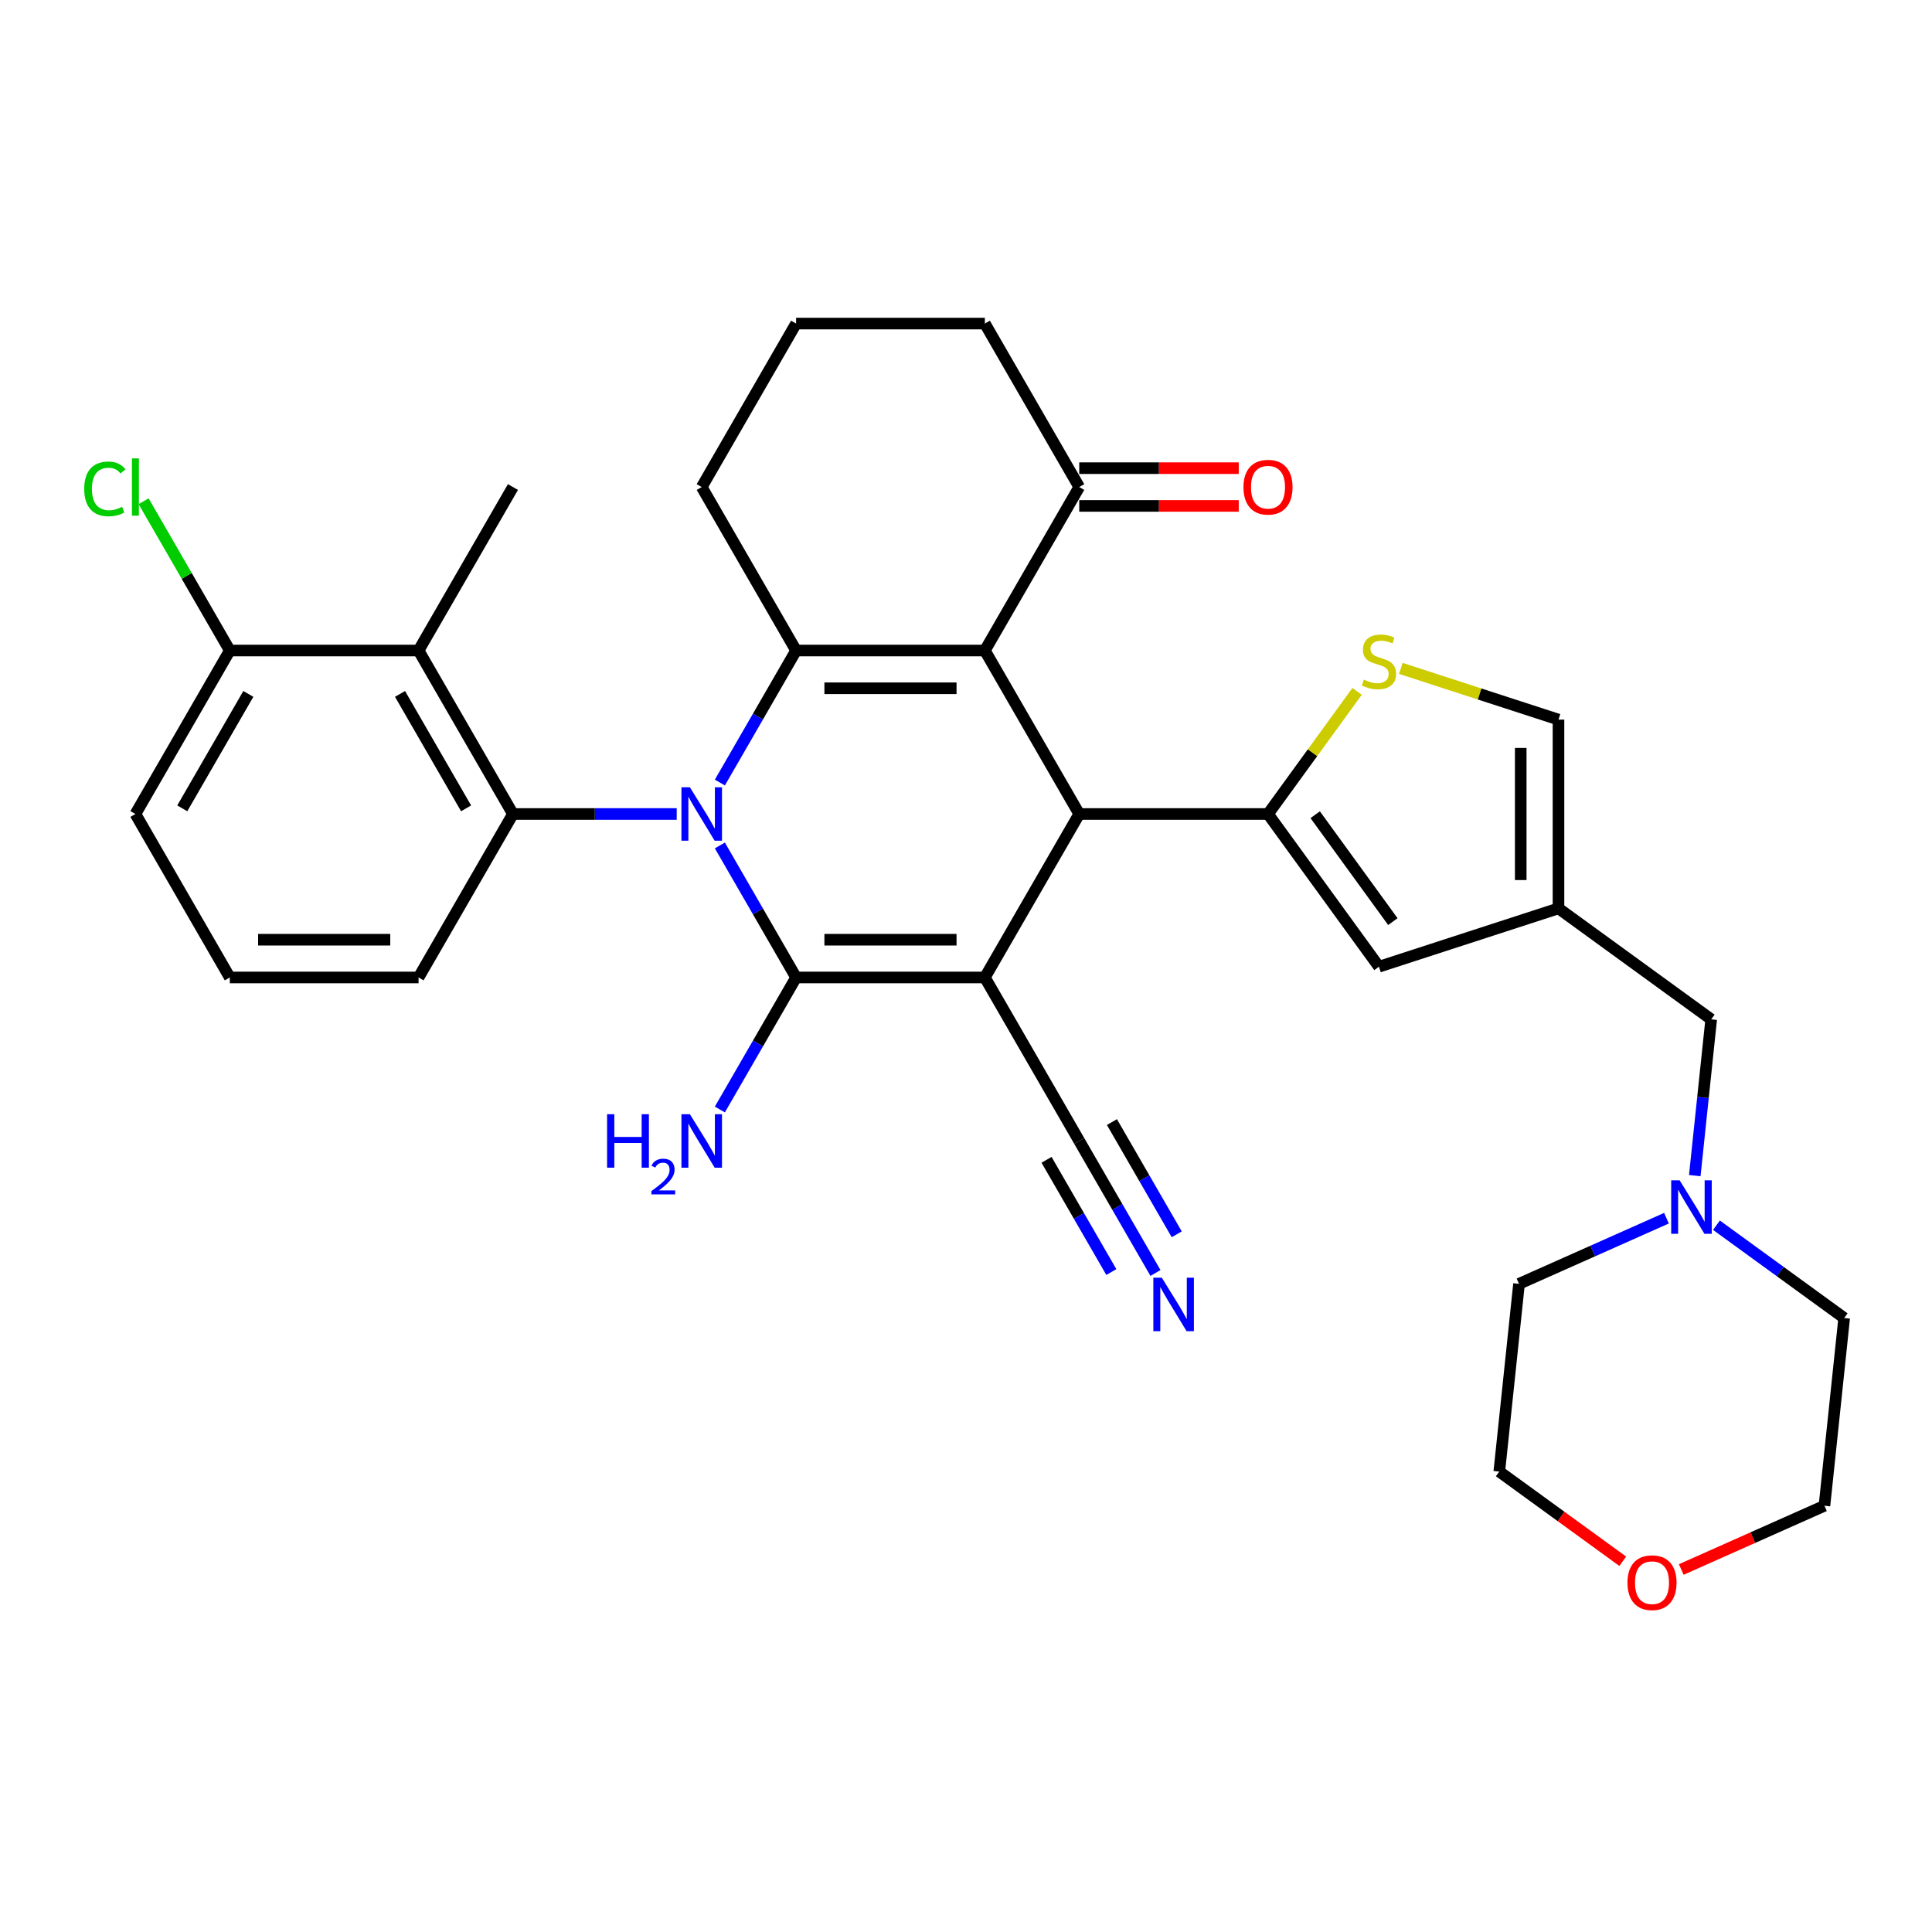 <?xml version='1.0' encoding='iso-8859-1'?>
<svg version='1.1' baseProfile='full'
              xmlns='http://www.w3.org/2000/svg'
                      xmlns:rdkit='http://www.rdkit.org/xml'
                      xmlns:xlink='http://www.w3.org/1999/xlink'
                  xml:space='preserve'
width='1000px' height='1000px' viewBox='0 0 1000 1000'>
<!-- END OF HEADER -->
<rect style='opacity:1.0;fill:#FFFFFF;stroke:none' width='1000' height='1000' x='0' y='0'> </rect>
<path class='bond-1' d='M 372.602,437.601 L 392.33,471.769' style='fill:none;fill-rule:evenodd;stroke:#0000FF;stroke-width:6px;stroke-linecap:butt;stroke-linejoin:miter;stroke-opacity:1' />
<path class='bond-1' d='M 392.33,471.769 L 412.057,505.937' style='fill:none;fill-rule:evenodd;stroke:#000000;stroke-width:6px;stroke-linecap:butt;stroke-linejoin:miter;stroke-opacity:1' />
<path class='bond-3' d='M 372.602,405.045 L 392.33,370.877' style='fill:none;fill-rule:evenodd;stroke:#0000FF;stroke-width:6px;stroke-linecap:butt;stroke-linejoin:miter;stroke-opacity:1' />
<path class='bond-3' d='M 392.33,370.877 L 412.057,336.709' style='fill:none;fill-rule:evenodd;stroke:#000000;stroke-width:6px;stroke-linecap:butt;stroke-linejoin:miter;stroke-opacity:1' />
<path class='bond-6' d='M 350.269,421.323 L 307.884,421.323' style='fill:none;fill-rule:evenodd;stroke:#0000FF;stroke-width:6px;stroke-linecap:butt;stroke-linejoin:miter;stroke-opacity:1' />
<path class='bond-6' d='M 307.884,421.323 L 265.5,421.323' style='fill:none;fill-rule:evenodd;stroke:#000000;stroke-width:6px;stroke-linecap:butt;stroke-linejoin:miter;stroke-opacity:1' />
<path class='bond-0' d='M 509.761,505.937 L 412.057,505.937' style='fill:none;fill-rule:evenodd;stroke:#000000;stroke-width:6px;stroke-linecap:butt;stroke-linejoin:miter;stroke-opacity:1' />
<path class='bond-0' d='M 495.106,486.397 L 426.712,486.397' style='fill:none;fill-rule:evenodd;stroke:#000000;stroke-width:6px;stroke-linecap:butt;stroke-linejoin:miter;stroke-opacity:1' />
<path class='bond-11' d='M 509.761,505.937 L 558.613,590.552' style='fill:none;fill-rule:evenodd;stroke:#000000;stroke-width:6px;stroke-linecap:butt;stroke-linejoin:miter;stroke-opacity:1' />
<path class='bond-33' d='M 509.761,505.937 L 558.613,421.323' style='fill:none;fill-rule:evenodd;stroke:#000000;stroke-width:6px;stroke-linecap:butt;stroke-linejoin:miter;stroke-opacity:1' />
<path class='bond-16' d='M 412.057,505.937 L 392.33,540.106' style='fill:none;fill-rule:evenodd;stroke:#000000;stroke-width:6px;stroke-linecap:butt;stroke-linejoin:miter;stroke-opacity:1' />
<path class='bond-16' d='M 392.33,540.106 L 372.602,574.274' style='fill:none;fill-rule:evenodd;stroke:#0000FF;stroke-width:6px;stroke-linecap:butt;stroke-linejoin:miter;stroke-opacity:1' />
<path class='bond-2' d='M 509.761,336.709 L 412.057,336.709' style='fill:none;fill-rule:evenodd;stroke:#000000;stroke-width:6px;stroke-linecap:butt;stroke-linejoin:miter;stroke-opacity:1' />
<path class='bond-2' d='M 495.106,356.249 L 426.712,356.249' style='fill:none;fill-rule:evenodd;stroke:#000000;stroke-width:6px;stroke-linecap:butt;stroke-linejoin:miter;stroke-opacity:1' />
<path class='bond-4' d='M 509.761,336.709 L 558.613,421.323' style='fill:none;fill-rule:evenodd;stroke:#000000;stroke-width:6px;stroke-linecap:butt;stroke-linejoin:miter;stroke-opacity:1' />
<path class='bond-12' d='M 509.761,336.709 L 558.613,252.094' style='fill:none;fill-rule:evenodd;stroke:#000000;stroke-width:6px;stroke-linecap:butt;stroke-linejoin:miter;stroke-opacity:1' />
<path class='bond-21' d='M 412.057,336.709 L 363.205,252.094' style='fill:none;fill-rule:evenodd;stroke:#000000;stroke-width:6px;stroke-linecap:butt;stroke-linejoin:miter;stroke-opacity:1' />
<path class='bond-5' d='M 558.613,421.323 L 656.318,421.323' style='fill:none;fill-rule:evenodd;stroke:#000000;stroke-width:6px;stroke-linecap:butt;stroke-linejoin:miter;stroke-opacity:1' />
<path class='bond-7' d='M 656.318,421.323 L 679.375,389.587' style='fill:none;fill-rule:evenodd;stroke:#000000;stroke-width:6px;stroke-linecap:butt;stroke-linejoin:miter;stroke-opacity:1' />
<path class='bond-7' d='M 679.375,389.587 L 702.433,357.851' style='fill:none;fill-rule:evenodd;stroke:#CCCC00;stroke-width:6px;stroke-linecap:butt;stroke-linejoin:miter;stroke-opacity:1' />
<path class='bond-9' d='M 656.318,421.323 L 713.747,500.368' style='fill:none;fill-rule:evenodd;stroke:#000000;stroke-width:6px;stroke-linecap:butt;stroke-linejoin:miter;stroke-opacity:1' />
<path class='bond-9' d='M 680.741,421.694 L 720.941,477.025' style='fill:none;fill-rule:evenodd;stroke:#000000;stroke-width:6px;stroke-linecap:butt;stroke-linejoin:miter;stroke-opacity:1' />
<path class='bond-8' d='M 265.5,421.323 L 216.648,336.709' style='fill:none;fill-rule:evenodd;stroke:#000000;stroke-width:6px;stroke-linecap:butt;stroke-linejoin:miter;stroke-opacity:1' />
<path class='bond-8' d='M 241.249,418.401 L 207.053,359.171' style='fill:none;fill-rule:evenodd;stroke:#000000;stroke-width:6px;stroke-linecap:butt;stroke-linejoin:miter;stroke-opacity:1' />
<path class='bond-22' d='M 265.5,421.323 L 216.648,505.937' style='fill:none;fill-rule:evenodd;stroke:#000000;stroke-width:6px;stroke-linecap:butt;stroke-linejoin:miter;stroke-opacity:1' />
<path class='bond-13' d='M 725.061,345.955 L 765.865,359.213' style='fill:none;fill-rule:evenodd;stroke:#CCCC00;stroke-width:6px;stroke-linecap:butt;stroke-linejoin:miter;stroke-opacity:1' />
<path class='bond-13' d='M 765.865,359.213 L 806.669,372.471' style='fill:none;fill-rule:evenodd;stroke:#000000;stroke-width:6px;stroke-linecap:butt;stroke-linejoin:miter;stroke-opacity:1' />
<path class='bond-17' d='M 216.648,336.709 L 118.944,336.709' style='fill:none;fill-rule:evenodd;stroke:#000000;stroke-width:6px;stroke-linecap:butt;stroke-linejoin:miter;stroke-opacity:1' />
<path class='bond-24' d='M 216.648,336.709 L 265.5,252.094' style='fill:none;fill-rule:evenodd;stroke:#000000;stroke-width:6px;stroke-linecap:butt;stroke-linejoin:miter;stroke-opacity:1' />
<path class='bond-10' d='M 713.747,500.368 L 806.669,470.175' style='fill:none;fill-rule:evenodd;stroke:#000000;stroke-width:6px;stroke-linecap:butt;stroke-linejoin:miter;stroke-opacity:1' />
<path class='bond-18' d='M 806.669,470.175 L 885.714,527.604' style='fill:none;fill-rule:evenodd;stroke:#000000;stroke-width:6px;stroke-linecap:butt;stroke-linejoin:miter;stroke-opacity:1' />
<path class='bond-36' d='M 806.669,470.175 L 806.669,372.471' style='fill:none;fill-rule:evenodd;stroke:#000000;stroke-width:6px;stroke-linecap:butt;stroke-linejoin:miter;stroke-opacity:1' />
<path class='bond-36' d='M 787.128,455.52 L 787.128,387.126' style='fill:none;fill-rule:evenodd;stroke:#000000;stroke-width:6px;stroke-linecap:butt;stroke-linejoin:miter;stroke-opacity:1' />
<path class='bond-14' d='M 558.613,590.552 L 578.341,624.72' style='fill:none;fill-rule:evenodd;stroke:#000000;stroke-width:6px;stroke-linecap:butt;stroke-linejoin:miter;stroke-opacity:1' />
<path class='bond-14' d='M 578.341,624.72 L 598.068,658.889' style='fill:none;fill-rule:evenodd;stroke:#0000FF;stroke-width:6px;stroke-linecap:butt;stroke-linejoin:miter;stroke-opacity:1' />
<path class='bond-14' d='M 541.69,600.322 L 558.459,629.366' style='fill:none;fill-rule:evenodd;stroke:#000000;stroke-width:6px;stroke-linecap:butt;stroke-linejoin:miter;stroke-opacity:1' />
<path class='bond-14' d='M 558.459,629.366 L 575.227,658.409' style='fill:none;fill-rule:evenodd;stroke:#0000FF;stroke-width:6px;stroke-linecap:butt;stroke-linejoin:miter;stroke-opacity:1' />
<path class='bond-14' d='M 575.536,580.782 L 592.304,609.825' style='fill:none;fill-rule:evenodd;stroke:#000000;stroke-width:6px;stroke-linecap:butt;stroke-linejoin:miter;stroke-opacity:1' />
<path class='bond-14' d='M 592.304,609.825 L 609.072,638.868' style='fill:none;fill-rule:evenodd;stroke:#0000FF;stroke-width:6px;stroke-linecap:butt;stroke-linejoin:miter;stroke-opacity:1' />
<path class='bond-19' d='M 558.613,261.864 L 599.893,261.864' style='fill:none;fill-rule:evenodd;stroke:#000000;stroke-width:6px;stroke-linecap:butt;stroke-linejoin:miter;stroke-opacity:1' />
<path class='bond-19' d='M 599.893,261.864 L 641.174,261.864' style='fill:none;fill-rule:evenodd;stroke:#FF0000;stroke-width:6px;stroke-linecap:butt;stroke-linejoin:miter;stroke-opacity:1' />
<path class='bond-19' d='M 558.613,242.324 L 599.893,242.324' style='fill:none;fill-rule:evenodd;stroke:#000000;stroke-width:6px;stroke-linecap:butt;stroke-linejoin:miter;stroke-opacity:1' />
<path class='bond-19' d='M 599.893,242.324 L 641.174,242.324' style='fill:none;fill-rule:evenodd;stroke:#FF0000;stroke-width:6px;stroke-linecap:butt;stroke-linejoin:miter;stroke-opacity:1' />
<path class='bond-35' d='M 558.613,252.094 L 509.761,167.48' style='fill:none;fill-rule:evenodd;stroke:#000000;stroke-width:6px;stroke-linecap:butt;stroke-linejoin:miter;stroke-opacity:1' />
<path class='bond-15' d='M 877.212,608.496 L 881.463,568.05' style='fill:none;fill-rule:evenodd;stroke:#0000FF;stroke-width:6px;stroke-linecap:butt;stroke-linejoin:miter;stroke-opacity:1' />
<path class='bond-15' d='M 881.463,568.05 L 885.714,527.604' style='fill:none;fill-rule:evenodd;stroke:#000000;stroke-width:6px;stroke-linecap:butt;stroke-linejoin:miter;stroke-opacity:1' />
<path class='bond-26' d='M 888.437,634.172 L 921.491,658.187' style='fill:none;fill-rule:evenodd;stroke:#0000FF;stroke-width:6px;stroke-linecap:butt;stroke-linejoin:miter;stroke-opacity:1' />
<path class='bond-26' d='M 921.491,658.187 L 954.545,682.203' style='fill:none;fill-rule:evenodd;stroke:#000000;stroke-width:6px;stroke-linecap:butt;stroke-linejoin:miter;stroke-opacity:1' />
<path class='bond-27' d='M 862.565,630.533 L 824.404,647.523' style='fill:none;fill-rule:evenodd;stroke:#0000FF;stroke-width:6px;stroke-linecap:butt;stroke-linejoin:miter;stroke-opacity:1' />
<path class='bond-27' d='M 824.404,647.523 L 786.244,664.513' style='fill:none;fill-rule:evenodd;stroke:#000000;stroke-width:6px;stroke-linecap:butt;stroke-linejoin:miter;stroke-opacity:1' />
<path class='bond-23' d='M 118.944,336.709 L 96.638,298.074' style='fill:none;fill-rule:evenodd;stroke:#000000;stroke-width:6px;stroke-linecap:butt;stroke-linejoin:miter;stroke-opacity:1' />
<path class='bond-23' d='M 96.638,298.074 L 74.332,259.439' style='fill:none;fill-rule:evenodd;stroke:#00CC00;stroke-width:6px;stroke-linecap:butt;stroke-linejoin:miter;stroke-opacity:1' />
<path class='bond-34' d='M 118.944,336.709 L 70.091,421.323' style='fill:none;fill-rule:evenodd;stroke:#000000;stroke-width:6px;stroke-linecap:butt;stroke-linejoin:miter;stroke-opacity:1' />
<path class='bond-34' d='M 128.539,359.171 L 94.342,418.401' style='fill:none;fill-rule:evenodd;stroke:#000000;stroke-width:6px;stroke-linecap:butt;stroke-linejoin:miter;stroke-opacity:1' />
<path class='bond-20' d='M 839.931,808.109 L 807.981,784.896' style='fill:none;fill-rule:evenodd;stroke:#FF0000;stroke-width:6px;stroke-linecap:butt;stroke-linejoin:miter;stroke-opacity:1' />
<path class='bond-20' d='M 807.981,784.896 L 776.031,761.683' style='fill:none;fill-rule:evenodd;stroke:#000000;stroke-width:6px;stroke-linecap:butt;stroke-linejoin:miter;stroke-opacity:1' />
<path class='bond-37' d='M 870.219,812.369 L 907.276,795.871' style='fill:none;fill-rule:evenodd;stroke:#FF0000;stroke-width:6px;stroke-linecap:butt;stroke-linejoin:miter;stroke-opacity:1' />
<path class='bond-37' d='M 907.276,795.871 L 944.333,779.372' style='fill:none;fill-rule:evenodd;stroke:#000000;stroke-width:6px;stroke-linecap:butt;stroke-linejoin:miter;stroke-opacity:1' />
<path class='bond-28' d='M 363.205,252.094 L 412.057,167.48' style='fill:none;fill-rule:evenodd;stroke:#000000;stroke-width:6px;stroke-linecap:butt;stroke-linejoin:miter;stroke-opacity:1' />
<path class='bond-29' d='M 216.648,505.937 L 118.944,505.937' style='fill:none;fill-rule:evenodd;stroke:#000000;stroke-width:6px;stroke-linecap:butt;stroke-linejoin:miter;stroke-opacity:1' />
<path class='bond-29' d='M 201.992,486.397 L 133.599,486.397' style='fill:none;fill-rule:evenodd;stroke:#000000;stroke-width:6px;stroke-linecap:butt;stroke-linejoin:miter;stroke-opacity:1' />
<path class='bond-25' d='M 509.761,167.48 L 412.057,167.48' style='fill:none;fill-rule:evenodd;stroke:#000000;stroke-width:6px;stroke-linecap:butt;stroke-linejoin:miter;stroke-opacity:1' />
<path class='bond-31' d='M 954.545,682.203 L 944.333,779.372' style='fill:none;fill-rule:evenodd;stroke:#000000;stroke-width:6px;stroke-linecap:butt;stroke-linejoin:miter;stroke-opacity:1' />
<path class='bond-32' d='M 786.244,664.513 L 776.031,761.683' style='fill:none;fill-rule:evenodd;stroke:#000000;stroke-width:6px;stroke-linecap:butt;stroke-linejoin:miter;stroke-opacity:1' />
<path class='bond-30' d='M 118.944,505.937 L 70.091,421.323' style='fill:none;fill-rule:evenodd;stroke:#000000;stroke-width:6px;stroke-linecap:butt;stroke-linejoin:miter;stroke-opacity:1' />
<path  class='atom-0' d='M 357.088 407.488
L 366.155 422.144
Q 367.054 423.59, 368.5 426.208
Q 369.946 428.827, 370.024 428.983
L 370.024 407.488
L 373.698 407.488
L 373.698 435.158
L 369.907 435.158
L 360.176 419.134
Q 359.042 417.259, 357.831 415.109
Q 356.658 412.96, 356.307 412.295
L 356.307 435.158
L 352.711 435.158
L 352.711 407.488
L 357.088 407.488
' fill='#0000FF'/>
<path  class='atom-8' d='M 705.931 351.775
Q 706.243 351.893, 707.533 352.44
Q 708.823 352.987, 710.23 353.339
Q 711.676 353.651, 713.083 353.651
Q 715.701 353.651, 717.225 352.401
Q 718.749 351.111, 718.749 348.883
Q 718.749 347.359, 717.968 346.421
Q 717.225 345.483, 716.053 344.975
Q 714.88 344.467, 712.926 343.881
Q 710.464 343.138, 708.979 342.435
Q 707.533 341.731, 706.478 340.246
Q 705.462 338.761, 705.462 336.26
Q 705.462 332.782, 707.807 330.632
Q 710.191 328.483, 714.88 328.483
Q 718.085 328.483, 721.72 330.007
L 720.821 333.016
Q 717.499 331.648, 714.998 331.648
Q 712.301 331.648, 710.816 332.782
Q 709.331 333.876, 709.37 335.791
Q 709.37 337.276, 710.112 338.175
Q 710.894 339.074, 711.988 339.582
Q 713.122 340.09, 714.998 340.676
Q 717.499 341.458, 718.984 342.239
Q 720.469 343.021, 721.524 344.623
Q 722.618 346.187, 722.618 348.883
Q 722.618 352.713, 720.039 354.785
Q 717.499 356.817, 713.239 356.817
Q 710.777 356.817, 708.901 356.27
Q 707.064 355.762, 704.875 354.863
L 705.931 351.775
' fill='#CCCC00'/>
<path  class='atom-15' d='M 601.349 661.332
L 610.416 675.987
Q 611.315 677.433, 612.761 680.052
Q 614.207 682.67, 614.285 682.826
L 614.285 661.332
L 617.959 661.332
L 617.959 689.001
L 614.168 689.001
L 604.437 672.978
Q 603.303 671.102, 602.092 668.952
Q 600.919 666.803, 600.568 666.139
L 600.568 689.001
L 596.972 689.001
L 596.972 661.332
L 601.349 661.332
' fill='#0000FF'/>
<path  class='atom-16' d='M 869.385 610.939
L 878.452 625.594
Q 879.351 627.04, 880.797 629.659
Q 882.243 632.277, 882.321 632.434
L 882.321 610.939
L 885.994 610.939
L 885.994 638.608
L 882.203 638.608
L 872.472 622.585
Q 871.339 620.709, 870.127 618.56
Q 868.955 616.41, 868.603 615.746
L 868.603 638.608
L 865.007 638.608
L 865.007 610.939
L 869.385 610.939
' fill='#0000FF'/>
<path  class='atom-17' d='M 314.223 576.717
L 317.975 576.717
L 317.975 588.481
L 332.122 588.481
L 332.122 576.717
L 335.874 576.717
L 335.874 604.387
L 332.122 604.387
L 332.122 591.607
L 317.975 591.607
L 317.975 604.387
L 314.223 604.387
L 314.223 576.717
' fill='#0000FF'/>
<path  class='atom-17' d='M 337.215 603.416
Q 337.886 601.688, 339.485 600.734
Q 341.084 599.753, 343.303 599.753
Q 346.063 599.753, 347.61 601.249
Q 349.158 602.745, 349.158 605.402
Q 349.158 608.111, 347.146 610.638
Q 345.16 613.166, 341.033 616.158
L 349.467 616.158
L 349.467 618.222
L 337.164 618.222
L 337.164 616.494
Q 340.568 614.069, 342.58 612.263
Q 344.618 610.458, 345.598 608.833
Q 346.578 607.208, 346.578 605.531
Q 346.578 603.777, 345.701 602.797
Q 344.824 601.817, 343.303 601.817
Q 341.832 601.817, 340.852 602.41
Q 339.872 603.003, 339.176 604.319
L 337.215 603.416
' fill='#0000FF'/>
<path  class='atom-17' d='M 357.088 576.717
L 366.155 591.373
Q 367.054 592.819, 368.5 595.437
Q 369.946 598.056, 370.024 598.212
L 370.024 576.717
L 373.698 576.717
L 373.698 604.387
L 369.907 604.387
L 360.176 588.363
Q 359.042 586.487, 357.831 584.338
Q 356.658 582.188, 356.307 581.524
L 356.307 604.387
L 352.711 604.387
L 352.711 576.717
L 357.088 576.717
' fill='#0000FF'/>
<path  class='atom-20' d='M 643.616 252.172
Q 643.616 245.528, 646.899 241.816
Q 650.182 238.103, 656.318 238.103
Q 662.454 238.103, 665.736 241.816
Q 669.019 245.528, 669.019 252.172
Q 669.019 258.894, 665.697 262.724
Q 662.375 266.515, 656.318 266.515
Q 650.221 266.515, 646.899 262.724
Q 643.616 258.933, 643.616 252.172
M 656.318 263.389
Q 660.539 263.389, 662.805 260.575
Q 665.111 257.722, 665.111 252.172
Q 665.111 246.74, 662.805 244.004
Q 660.539 241.229, 656.318 241.229
Q 652.097 241.229, 649.791 243.965
Q 647.524 246.701, 647.524 252.172
Q 647.524 257.761, 649.791 260.575
Q 652.097 263.389, 656.318 263.389
' fill='#FF0000'/>
<path  class='atom-21' d='M 842.374 819.19
Q 842.374 812.546, 845.656 808.833
Q 848.939 805.121, 855.075 805.121
Q 861.211 805.121, 864.494 808.833
Q 867.777 812.546, 867.777 819.19
Q 867.777 825.912, 864.455 829.742
Q 861.133 833.533, 855.075 833.533
Q 848.978 833.533, 845.656 829.742
Q 842.374 825.951, 842.374 819.19
M 855.075 830.406
Q 859.296 830.406, 861.563 827.593
Q 863.869 824.74, 863.869 819.19
Q 863.869 813.758, 861.563 811.022
Q 859.296 808.247, 855.075 808.247
Q 850.854 808.247, 848.549 810.983
Q 846.282 813.719, 846.282 819.19
Q 846.282 824.779, 848.549 827.593
Q 850.854 830.406, 855.075 830.406
' fill='#FF0000'/>
<path  class='atom-24' d='M 43.594 253.052
Q 43.594 246.173, 46.799 242.578
Q 50.042 238.943, 56.178 238.943
Q 61.884 238.943, 64.933 242.968
L 62.353 245.079
Q 60.126 242.148, 56.178 242.148
Q 51.997 242.148, 49.769 244.962
Q 47.58 247.736, 47.58 253.052
Q 47.58 258.523, 49.847 261.337
Q 52.153 264.151, 56.608 264.151
Q 59.657 264.151, 63.213 262.314
L 64.307 265.245
Q 62.861 266.183, 60.673 266.73
Q 58.484 267.277, 56.061 267.277
Q 50.042 267.277, 46.799 263.604
Q 43.594 259.93, 43.594 253.052
' fill='#00CC00'/>
<path  class='atom-24' d='M 68.294 237.263
L 71.889 237.263
L 71.889 266.926
L 68.294 266.926
L 68.294 237.263
' fill='#00CC00'/>
</svg>

